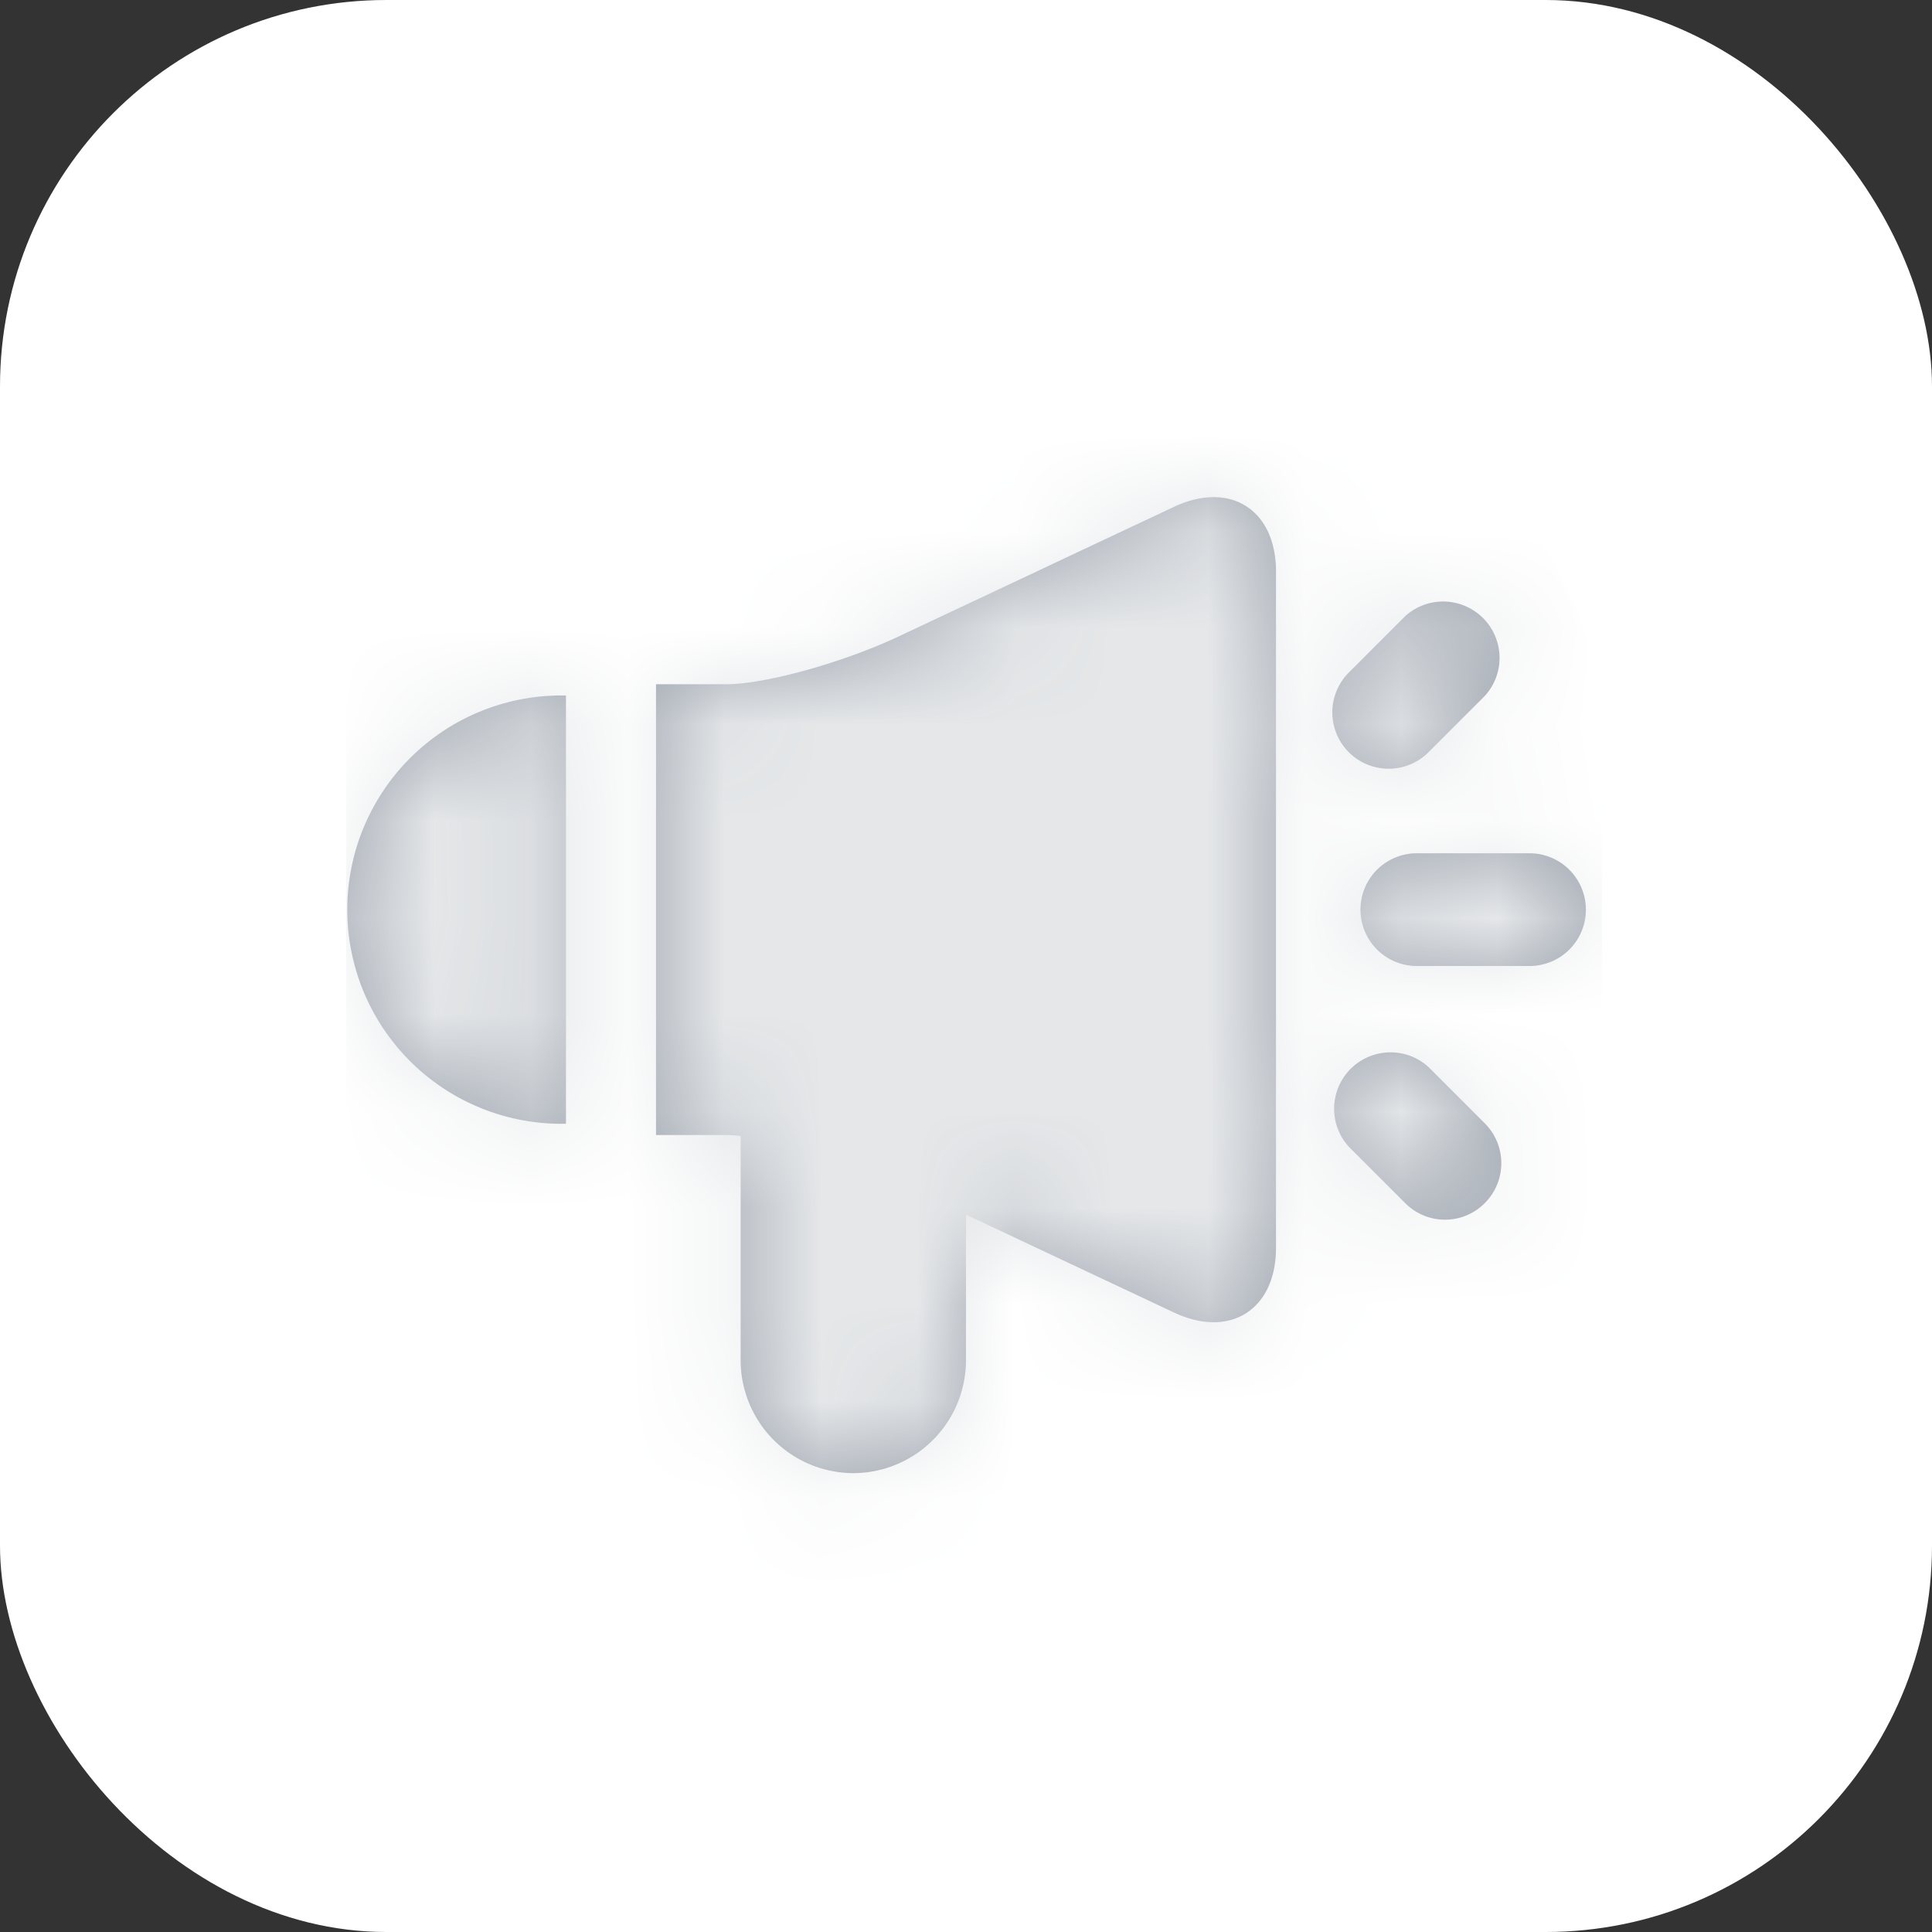 <svg width="20" height="20" viewBox="0 0 20 20" xmlns="http://www.w3.org/2000/svg" xmlns:xlink="http://www.w3.org/1999/xlink"><rect x="0" y="0" width="20" height="20" fill="#333333" stroke="none"/><defs><path d="M12.153 5.247l-.687.323-2.16 1.017c-.58.273-1.384.496-1.785.496h-.73v4.667h.73c.043 0 .093.004.146.009v2.324a1.17 1.17 0 0 0 1.167 1.167A1.17 1.17 0 0 0 10 14.083v-1.509l2.153 1.013c.58.273 1.056-.029 1.056-.67v-7c0-.642-.476-.943-1.056-.67zm2.635 2.54l.583-.583a.584.584 0 0 0-.825-.825l-.583.583a.583.583 0 1 0 .825.825zm.583 4.667a.584.584 0 0 0 0-.825l-.583-.583a.584.584 0 0 0-.825.825l.583.583a.58.58 0 0 0 .825 0zm1.046-3.038a.584.584 0 0 0-.583-.583h-1.167a.583.583 0 1 0 0 1.167h1.167a.583.583 0 0 0 .583-.584zM5.859 11.633a2.217 2.217 0 1 1 0-4.433v4.433z" id="a"/></defs><g fill="none" fill-rule="evenodd"><rect fill="#FFF" width="20" height="20" rx="4"/><path d="M3 3h14v14H3z"/><mask id="b" fill="#fff"><use xlink:href="#a"/></mask><use fill="#9FA6B0" xlink:href="#a"/><g mask="url(#b)" fill="#E5E7E9" fill-rule="nonzero"><rect width="13" height="13" rx="4" transform="translate(3.583 3.583)"/></g></g></svg>